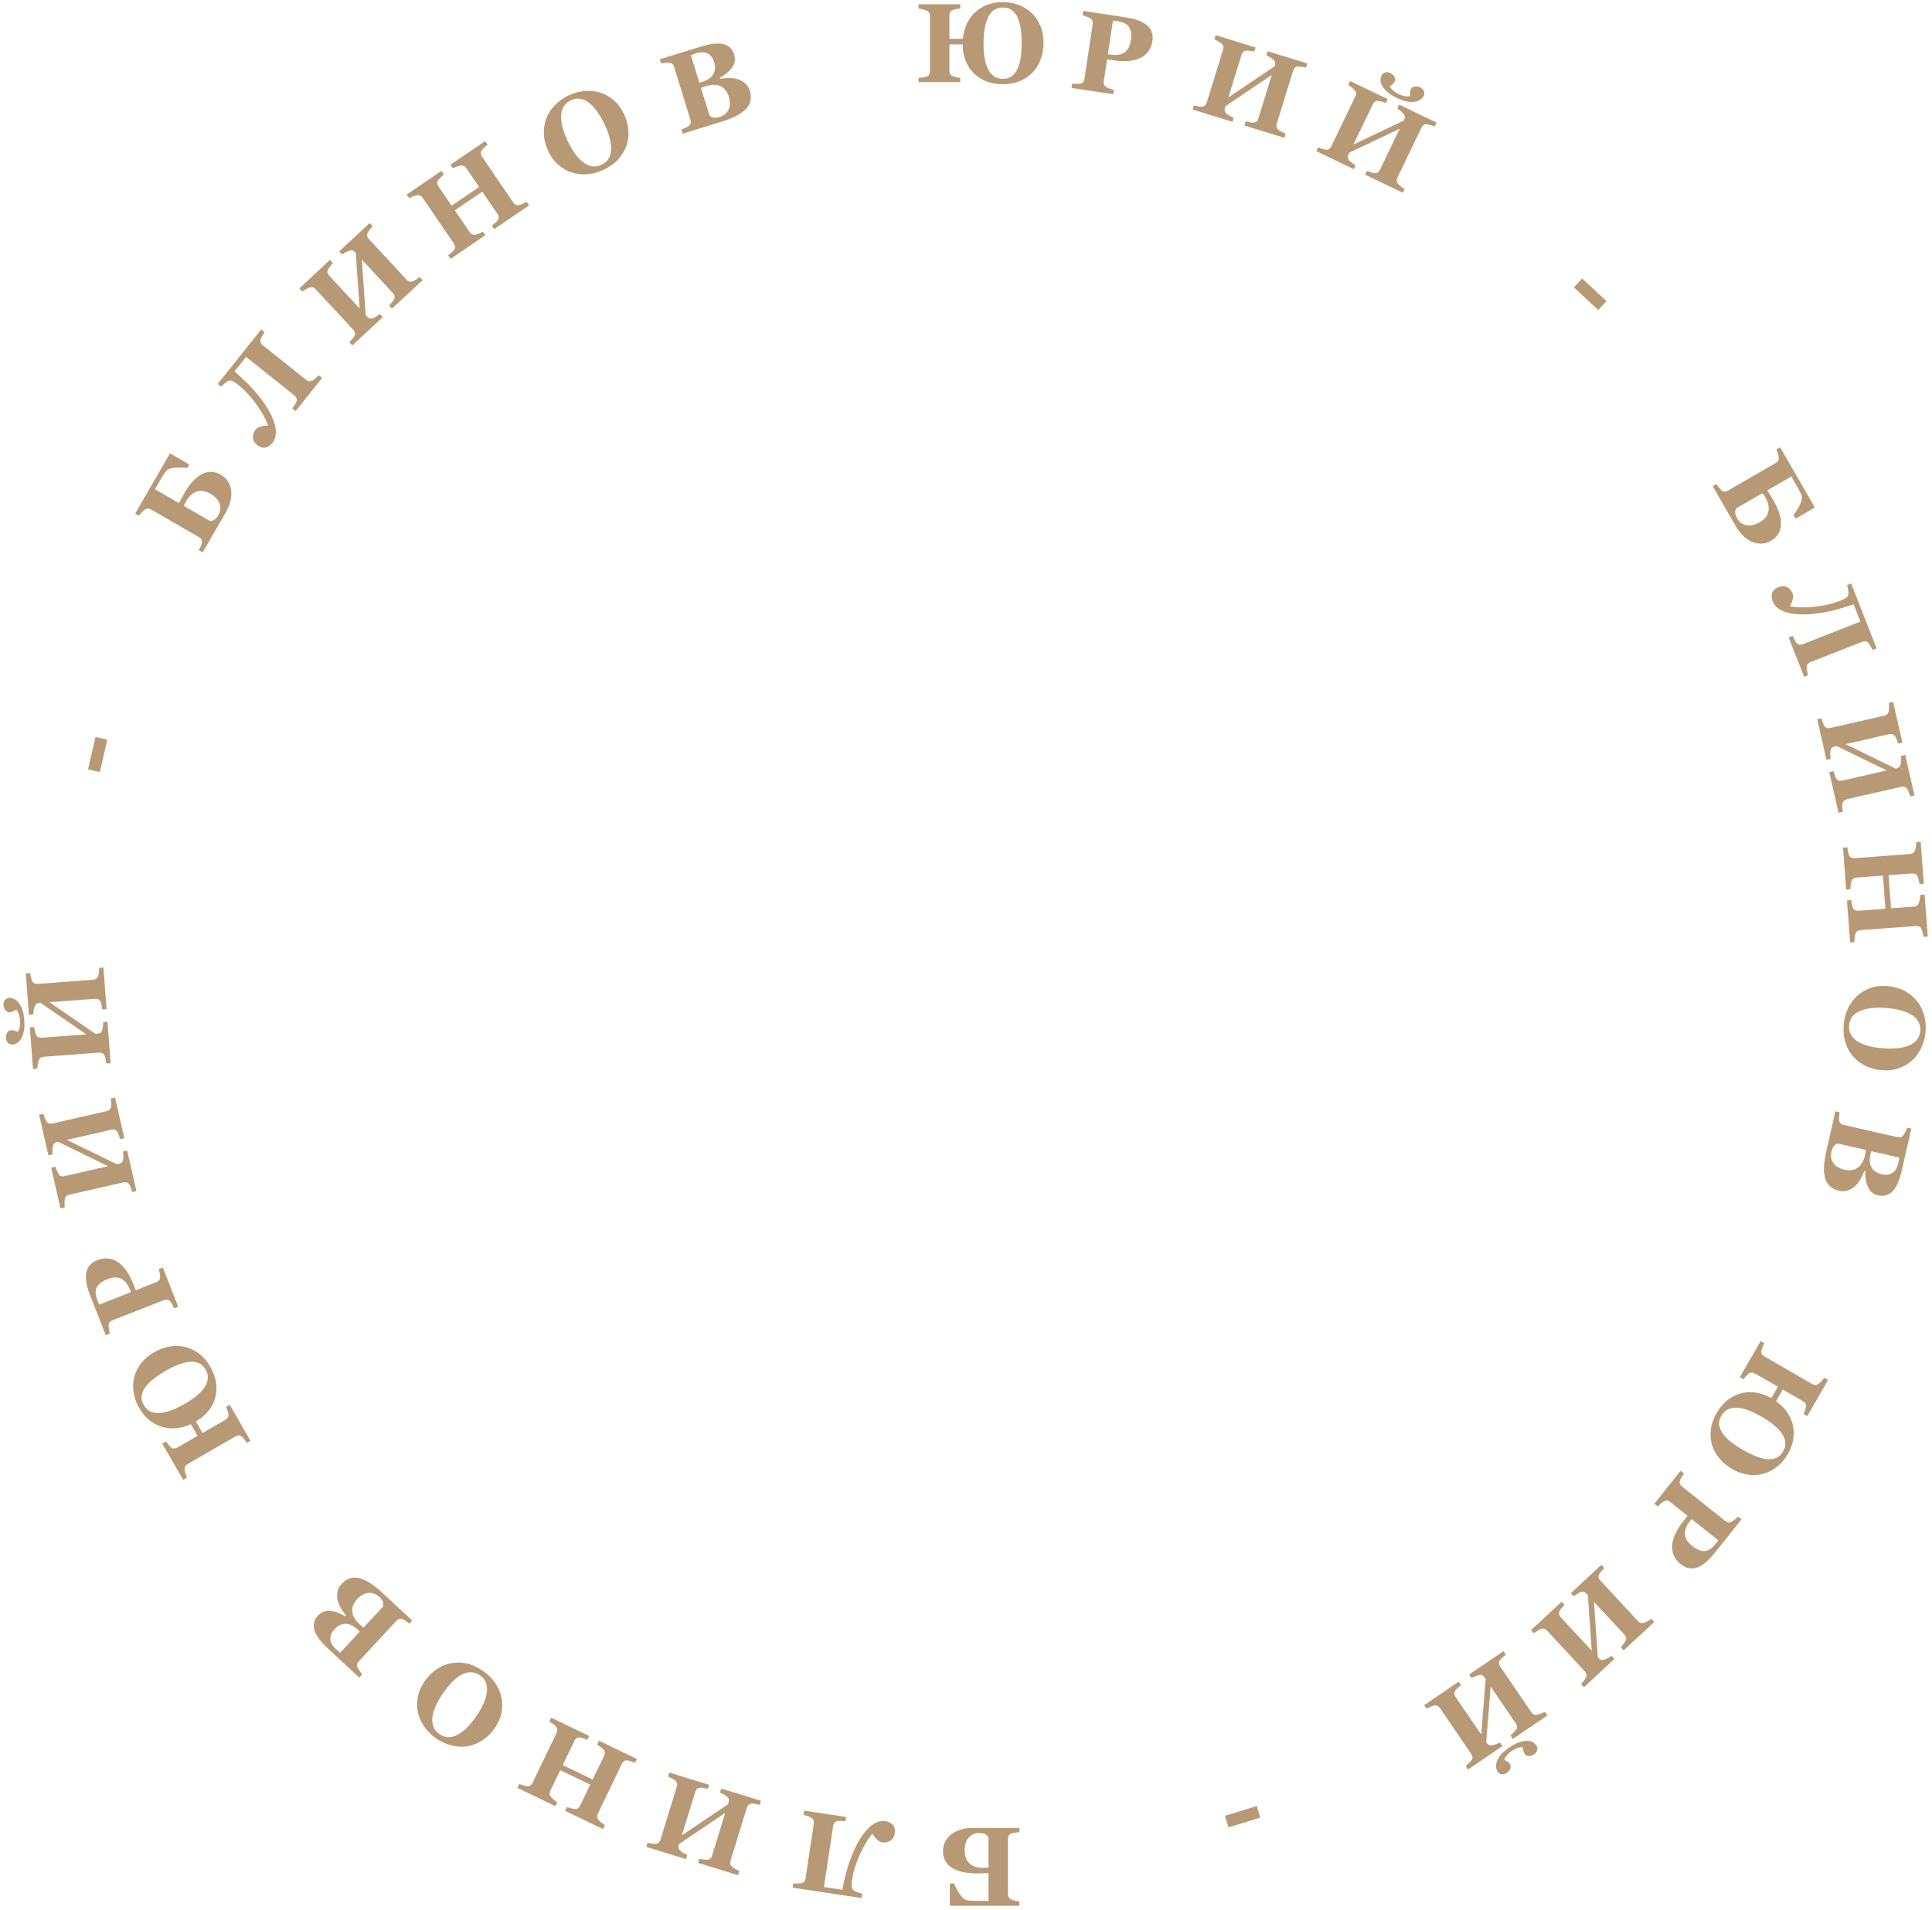 <?xml version="1.0" encoding="UTF-8"?> <svg xmlns="http://www.w3.org/2000/svg" width="447" height="442" viewBox="0 0 447 442" fill="none"> <path d="M223.191 428.218C223.191 429.521 223.564 430.516 224.309 431.201C225.045 431.895 226.107 432.242 227.495 432.242C227.656 432.242 227.868 432.234 228.13 432.217C228.384 432.208 228.574 432.2 228.701 432.191V425.285C228.625 424.955 228.392 424.684 228.003 424.473C227.605 424.27 227.127 424.168 226.568 424.168C225.561 424.168 224.749 424.523 224.131 425.234C223.505 425.954 223.191 426.948 223.191 428.218ZM218.177 428.396C218.177 427.498 218.376 426.703 218.773 426.009C219.163 425.315 219.696 424.739 220.373 424.282C221.033 423.851 221.761 423.529 222.557 423.317C223.344 423.106 224.165 423 225.02 423H235.849V423.99C235.603 424.016 235.277 424.049 234.871 424.092C234.465 424.143 234.181 424.202 234.021 424.27C233.716 424.388 233.504 424.553 233.386 424.765C233.267 424.976 233.208 425.247 233.208 425.577V438.285C233.208 438.573 233.263 438.823 233.373 439.034C233.475 439.254 233.69 439.436 234.021 439.58C234.258 439.682 234.571 439.775 234.96 439.859C235.349 439.944 235.646 439.999 235.849 440.024V441.015H219.764V435.86H220.741C221.122 436.842 221.596 437.714 222.163 438.476C222.722 439.237 223.221 439.652 223.661 439.72C223.932 439.771 224.245 439.809 224.601 439.834C224.956 439.859 225.32 439.872 225.692 439.872H228.701V433.448C228.312 433.457 227.88 433.469 227.406 433.486C226.932 433.512 226.475 433.524 226.035 433.524C224.91 433.524 223.885 433.436 222.963 433.258C222.04 433.08 221.215 432.784 220.487 432.369C219.776 431.971 219.214 431.442 218.799 430.782C218.384 430.131 218.177 429.335 218.177 428.396Z" fill="#B79975"></path> <path d="M197.595 437.512C197.813 437.656 198.151 437.801 198.608 437.947C199.064 438.101 199.357 438.201 199.487 438.246L199.34 439.226L183.384 436.821L183.532 435.842C183.802 435.865 184.109 435.873 184.453 435.865C184.795 435.865 185.106 435.844 185.387 435.8C185.721 435.739 185.96 435.6 186.105 435.382C186.249 435.164 186.342 434.917 186.383 434.641L188.285 422.025C188.33 421.723 188.314 421.46 188.237 421.234C188.16 421.009 187.973 420.801 187.676 420.61C187.488 420.496 187.211 420.378 186.844 420.254C186.469 420.129 186.162 420.04 185.921 419.986L186.069 419.007L195.76 420.468L195.613 421.447C195.384 421.43 195.067 421.408 194.66 421.381C194.245 421.352 193.949 421.359 193.771 421.401C193.442 421.48 193.204 421.611 193.057 421.794C192.908 421.985 192.81 422.24 192.762 422.558L190.635 436.668L194.891 437.31C195.453 434.322 196.143 431.785 196.962 429.701C197.781 427.616 198.635 425.956 199.523 424.72C200.477 423.391 201.397 422.482 202.284 421.991C203.171 421.499 203.975 421.308 204.694 421.417C205.255 421.501 205.699 421.649 206.027 421.861C206.356 422.065 206.599 422.298 206.756 422.562C206.921 422.826 207.015 423.11 207.038 423.413C207.06 423.725 207.052 424.002 207.016 424.244C206.895 425.048 206.556 425.622 205.999 425.966C205.441 426.318 204.835 426.445 204.182 426.347C203.73 426.278 203.314 426.062 202.932 425.696C202.543 425.329 202.175 424.871 201.83 424.323C201.446 424.77 201.012 425.377 200.528 426.142C200.035 426.915 199.579 427.758 199.159 428.671C198.679 429.694 198.268 430.719 197.925 431.746C197.581 432.781 197.311 433.943 197.117 435.232C197.034 435.784 197.015 436.248 197.062 436.623C197.099 436.996 197.277 437.293 197.595 437.512Z" fill="#B79975"></path> <path d="M154.841 410.176L164.072 413.024L163.781 413.97C163.573 413.924 163.271 413.857 162.873 413.769C162.472 413.69 162.189 413.66 162.023 413.68C161.687 413.709 161.432 413.803 161.259 413.962C161.083 414.13 160.948 414.367 160.853 414.674L157.751 424.731L168.454 417.511C168.626 416.953 168.687 416.568 168.637 416.358C168.579 416.145 168.421 415.924 168.164 415.694C168.017 415.569 167.773 415.414 167.431 415.229C167.087 415.052 166.8 414.919 166.571 414.831L166.863 413.884L176.058 416.721L175.766 417.667C175.562 417.613 175.259 417.546 174.858 417.467C174.447 417.393 174.142 417.361 173.945 417.371C173.621 417.386 173.37 417.481 173.192 417.657C173.011 417.84 172.876 418.078 172.786 418.369L169.03 430.548C168.942 430.832 168.921 431.086 168.966 431.313C169.004 431.537 169.157 431.77 169.428 432.013C169.63 432.191 169.909 432.379 170.264 432.577C170.617 432.783 170.875 432.92 171.04 432.989L170.748 433.935L161.516 431.087L161.808 430.141C162.064 430.202 162.376 430.254 162.743 430.297C163.111 430.339 163.397 430.361 163.6 430.362C163.948 430.354 164.211 430.249 164.388 430.047C164.555 429.85 164.678 429.623 164.758 429.364L167.797 419.513L157.093 426.734C156.964 427.154 156.933 427.468 157.002 427.676C157.069 427.891 157.223 428.107 157.467 428.324C157.666 428.509 157.925 428.691 158.242 428.868C158.551 429.043 158.81 429.181 159.018 429.28L158.726 430.227L149.531 427.39L149.823 426.444C150.086 426.508 150.389 426.561 150.73 426.604C151.068 426.656 151.379 426.681 151.663 426.68C152.003 426.669 152.26 426.567 152.435 426.373C152.61 426.179 152.739 425.949 152.821 425.682L156.582 413.49C156.672 413.199 156.695 412.936 156.652 412.701C156.61 412.466 156.456 412.233 156.191 412.001C156.022 411.86 155.765 411.701 155.421 411.524C155.069 411.345 154.778 411.211 154.549 411.122L154.841 410.176Z" fill="#B79975"></path> <path d="M127.537 397.502L136.31 401.727L135.88 402.619C135.682 402.542 135.393 402.431 135.012 402.285C134.631 402.139 134.358 402.064 134.191 402.059C133.854 402.037 133.588 402.092 133.393 402.224C133.194 402.363 133.025 402.578 132.886 402.868L130.192 408.461L137.124 411.799L139.757 406.331C139.881 406.072 139.94 405.814 139.932 405.557C139.917 405.296 139.804 405.044 139.592 404.801C139.476 404.67 139.26 404.486 138.942 404.248C138.624 404.011 138.359 403.831 138.145 403.709L138.574 402.817L147.347 407.042L146.918 407.934C146.723 407.85 146.434 407.739 146.05 407.601C145.654 407.467 145.358 407.39 145.161 407.37C144.838 407.337 144.576 407.394 144.374 407.54C144.168 407.695 143.999 407.909 143.867 408.184L138.336 419.668C138.208 419.935 138.149 420.183 138.16 420.414C138.163 420.641 138.281 420.895 138.512 421.176C138.685 421.381 138.933 421.608 139.255 421.857C139.573 422.114 139.808 422.288 139.961 422.38L139.531 423.273L130.758 419.048L131.188 418.156C131.432 418.254 131.732 418.352 132.089 418.449C132.447 418.546 132.726 418.61 132.927 418.641C133.272 418.685 133.547 418.62 133.753 418.447C133.947 418.277 134.103 418.071 134.221 417.827L136.556 412.977L129.625 409.639L127.344 414.374C127.216 414.641 127.157 414.89 127.168 415.121C127.179 415.351 127.3 415.607 127.531 415.888C127.686 416.075 127.912 416.287 128.211 416.525C128.498 416.767 128.736 416.947 128.923 417.065L128.493 417.957L119.72 413.732L120.15 412.84C120.401 412.942 120.692 413.04 121.023 413.134C121.35 413.235 121.654 413.306 121.935 413.347C122.272 413.388 122.542 413.325 122.744 413.159C122.946 412.994 123.108 412.785 123.229 412.533L128.765 401.038C128.897 400.763 128.959 400.507 128.952 400.269C128.945 400.03 128.827 399.776 128.6 399.507C128.454 399.343 128.224 399.148 127.91 398.921C127.588 398.691 127.321 398.516 127.107 398.394L127.537 397.502Z" fill="#B79975"></path> <path d="M96.737 396.414C96.46 395.242 96.433 394.035 96.655 392.793C96.87 391.547 97.392 390.315 98.221 389.098C98.96 388.014 99.845 387.107 100.876 386.376C101.908 385.645 103.006 385.16 104.173 384.921C105.394 384.677 106.631 384.681 107.885 384.931C109.133 385.188 110.429 385.774 111.771 386.69C112.855 387.429 113.758 388.305 114.48 389.32C115.202 390.335 115.699 391.431 115.971 392.61C116.245 393.77 116.271 394.971 116.049 396.213C115.827 397.455 115.318 398.66 114.522 399.828C113.693 401.045 112.735 402.005 111.651 402.71C110.554 403.417 109.401 403.876 108.193 404.086C107 404.287 105.785 404.237 104.546 403.936C103.296 403.636 102.111 403.105 100.992 402.342C99.88 401.584 98.962 400.692 98.238 399.666C97.507 398.634 97.007 397.551 96.737 396.414ZM106.691 387.605C105.943 388.027 105.224 388.592 104.536 389.301C103.848 390.01 103.158 390.871 102.467 391.885C101.881 392.746 101.374 393.624 100.947 394.521C100.508 395.42 100.218 396.288 100.078 397.125C99.945 397.966 99.995 398.748 100.23 399.471C100.464 400.195 100.952 400.809 101.693 401.314C102.959 402.177 104.33 402.231 105.808 401.477C107.28 400.729 108.763 399.261 110.255 397.072C110.889 396.142 111.417 395.217 111.84 394.296C112.256 393.371 112.52 392.496 112.632 391.671C112.741 390.834 112.674 390.076 112.43 389.397C112.181 388.726 111.703 388.149 110.997 387.668C110.305 387.196 109.591 386.965 108.856 386.976C108.121 386.987 107.4 387.197 106.691 387.605Z" fill="#B79975"></path> <path d="M78.097 370.244C77.953 369.603 77.95 368.959 78.088 368.313C78.22 367.673 78.544 367.074 79.063 366.516C79.684 365.846 80.354 365.411 81.071 365.21C81.776 365.01 82.516 365.021 83.291 365.244C84.114 365.476 84.947 365.874 85.788 366.435C86.623 366.991 87.534 367.726 88.521 368.641L95.379 375.005L94.706 375.731C94.496 375.571 94.228 375.375 93.902 375.141C93.576 374.908 93.331 374.762 93.167 374.702C92.851 374.582 92.584 374.559 92.365 374.633C92.134 374.708 91.907 374.866 91.682 375.108L83.047 384.414C82.84 384.637 82.701 384.855 82.631 385.067C82.561 385.28 82.605 385.563 82.762 385.916C82.879 386.175 83.042 386.447 83.251 386.733C83.453 387.025 83.636 387.276 83.8 387.485L83.126 388.211L75.951 381.553C74.146 379.878 73.073 378.421 72.733 377.182C72.394 375.943 72.673 374.84 73.571 373.872C73.985 373.425 74.441 373.115 74.937 372.941C75.428 372.772 75.956 372.72 76.521 372.782C77.038 372.835 77.585 372.973 78.163 373.197C78.74 373.421 79.323 373.702 79.91 374.039L80.074 373.862C79.636 373.364 79.234 372.789 78.869 372.138C78.497 371.493 78.24 370.862 78.097 370.244ZM77.407 376.998C76.727 377.731 76.406 378.494 76.441 379.289C76.471 380.079 76.898 380.856 77.723 381.622C77.841 381.731 78.002 381.869 78.206 382.035C78.398 382.202 78.565 382.345 78.707 382.465L83.249 377.57L82.765 377.121C81.76 376.189 80.803 375.733 79.893 375.755C78.978 375.784 78.149 376.198 77.407 376.998ZM82.636 370.056C81.784 370.975 81.403 371.932 81.495 372.929C81.586 373.925 82.143 374.899 83.167 375.849C83.285 375.958 83.449 376.099 83.659 376.27C83.857 376.443 84.005 376.569 84.104 376.649L88.586 371.819C88.743 371.538 88.75 371.181 88.609 370.749C88.461 370.323 88.179 369.918 87.763 369.532C87.025 368.847 86.196 368.54 85.276 368.61C84.351 368.675 83.47 369.157 82.636 370.056Z" fill="#B79975"></path> <path d="M31.031 318.783C31.32 317.59 31.851 316.496 32.626 315.502C33.389 314.504 34.382 313.652 35.606 312.945C36.75 312.285 37.934 311.841 39.161 311.612C40.387 311.383 41.575 311.4 42.724 311.665C43.874 311.93 44.963 312.445 45.991 313.209C47.019 313.974 47.92 315.028 48.694 316.369C49.338 317.483 49.761 318.622 49.963 319.785C50.158 320.952 50.121 322.098 49.851 323.221C49.588 324.341 49.081 325.391 48.328 326.373C47.568 327.359 46.566 328.221 45.321 328.959L46.851 331.609L52.106 328.575C52.355 328.431 52.549 328.25 52.688 328.034C52.822 327.809 52.87 327.537 52.832 327.217C52.81 327.044 52.742 326.781 52.626 326.428C52.51 326.074 52.398 325.787 52.289 325.566L53.147 325.071L57.978 333.438L57.12 333.933C57.007 333.754 56.831 333.499 56.591 333.169C56.339 332.835 56.138 332.604 55.986 332.477C55.739 332.268 55.49 332.167 55.24 332.175C54.983 332.186 54.722 332.268 54.458 332.421L43.42 338.794C43.163 338.942 42.975 339.114 42.854 339.311C42.729 339.501 42.683 339.776 42.716 340.138C42.743 340.406 42.82 340.733 42.945 341.12C43.064 341.511 43.16 341.788 43.234 341.95L42.377 342.445L37.546 334.078L38.404 333.583C38.549 333.802 38.736 334.041 38.964 334.3C39.192 334.56 39.38 334.759 39.529 334.898C39.789 335.129 40.053 335.23 40.321 335.203C40.577 335.172 40.822 335.09 41.057 334.954L45.718 332.263L44.163 329.569C42.915 330.133 41.712 330.452 40.552 330.525C39.388 330.591 38.296 330.46 37.275 330.13C36.261 329.797 35.319 329.266 34.449 328.537C33.575 327.801 32.822 326.886 32.191 325.794C31.531 324.651 31.108 323.478 30.922 322.276C30.732 321.066 30.768 319.902 31.031 318.783ZM43.809 315.143C42.976 315.224 42.104 315.449 41.194 315.818C40.271 316.184 39.279 316.674 38.216 317.288C37.351 317.787 36.507 318.348 35.684 318.97C34.86 319.592 34.206 320.219 33.72 320.851C33.221 321.51 32.912 322.202 32.793 322.926C32.662 323.646 32.82 324.395 33.269 325.172C34.026 326.484 35.223 327.093 36.859 326.999C38.491 326.897 40.443 326.19 42.716 324.878C43.72 324.298 44.611 323.701 45.389 323.085C46.163 322.463 46.784 321.811 47.251 321.131C47.715 320.462 47.991 319.771 48.077 319.056C48.155 318.346 47.987 317.632 47.573 316.914C47.171 316.218 46.648 315.728 46.006 315.444C45.363 315.16 44.631 315.06 43.809 315.143Z" fill="#B79975"></path> <path d="M22.497 291.615C23.443 291.244 24.335 291.121 25.176 291.246C26.005 291.366 26.766 291.685 27.461 292.204C28.18 292.74 28.818 293.426 29.373 294.263C29.926 295.091 30.425 296.073 30.87 297.207L31.408 298.578L36.124 296.728C36.407 296.616 36.635 296.468 36.808 296.282C36.969 296.091 37.054 295.821 37.063 295.473C37.064 295.29 37.031 295.008 36.962 294.626C36.894 294.243 36.824 293.925 36.752 293.672L37.673 293.31L41.24 302.398L40.318 302.76C40.205 302.54 40.054 302.249 39.867 301.887C39.671 301.527 39.512 301.285 39.391 301.16C39.144 300.902 38.911 300.761 38.693 300.738C38.472 300.707 38.2 300.754 37.876 300.881L26.047 305.524C25.771 305.632 25.553 305.772 25.393 305.944C25.226 306.119 25.137 306.39 25.127 306.758C25.119 307.016 25.152 307.344 25.226 307.742C25.29 308.135 25.345 308.427 25.393 308.618L24.471 308.979L20.839 299.726C19.989 297.559 19.7 295.804 19.973 294.461C20.238 293.12 21.079 292.172 22.497 291.615ZM24.909 295.988C23.648 296.482 22.815 297.105 22.41 297.855C21.993 298.6 22.04 299.623 22.55 300.923L22.935 301.904L30.297 299.014L30.103 298.518C29.596 297.226 28.915 296.361 28.061 295.923C27.197 295.481 26.146 295.502 24.909 295.988Z" fill="#B79975"></path> <path d="M26.618 253.979L28.768 263.398L27.803 263.618C27.739 263.416 27.646 263.12 27.522 262.732C27.391 262.345 27.275 262.085 27.175 261.952C26.982 261.674 26.773 261.501 26.548 261.43C26.316 261.362 26.042 261.364 25.729 261.435L15.468 263.777L27.073 269.436C27.643 269.306 28.006 269.167 28.163 269.018C28.318 268.861 28.431 268.614 28.501 268.277C28.536 268.087 28.548 267.797 28.538 267.409C28.519 267.023 28.491 266.708 28.453 266.465L29.418 266.245L31.559 275.626L30.594 275.847C30.538 275.642 30.445 275.347 30.313 274.96C30.172 274.567 30.047 274.287 29.939 274.121C29.764 273.848 29.556 273.679 29.316 273.612C29.066 273.548 28.793 273.549 28.496 273.617L16.07 276.453C15.781 276.519 15.55 276.628 15.376 276.781C15.201 276.925 15.075 277.175 15 277.531C14.948 277.794 14.925 278.13 14.931 278.536C14.928 278.945 14.939 279.238 14.962 279.415L13.996 279.635L11.846 270.216L12.812 269.996C12.887 270.248 12.998 270.544 13.145 270.883C13.292 271.223 13.416 271.481 13.517 271.658C13.697 271.955 13.92 272.13 14.184 272.183C14.437 272.229 14.696 272.222 14.96 272.162L25.01 269.868L13.405 264.209C12.976 264.307 12.689 264.437 12.544 264.601C12.391 264.766 12.281 265.008 12.215 265.327C12.154 265.593 12.126 265.907 12.131 266.271C12.134 266.626 12.144 266.919 12.162 267.149L11.197 267.369L9.055 257.988L10.021 257.767C10.098 258.028 10.203 258.316 10.336 258.633C10.46 258.952 10.594 259.234 10.737 259.479C10.916 259.768 11.133 259.94 11.389 259.994C11.644 260.049 11.908 260.045 12.18 259.983L24.619 257.144C24.916 257.076 25.156 256.965 25.337 256.811C25.519 256.656 25.645 256.406 25.713 256.061C25.75 255.844 25.76 255.542 25.741 255.156C25.72 254.761 25.691 254.442 25.653 254.199L26.618 253.979Z" fill="#B79975"></path> <path d="M23.935 223.895L24.657 233.529L23.67 233.603C23.637 233.393 23.588 233.087 23.524 232.684C23.452 232.282 23.376 232.008 23.297 231.861C23.147 231.558 22.966 231.355 22.755 231.253C22.535 231.15 22.265 231.111 21.944 231.135L11.449 231.922L22.081 239.247C22.663 239.203 23.043 239.12 23.221 238.996C23.398 238.864 23.546 238.637 23.666 238.314C23.729 238.131 23.784 237.846 23.831 237.461C23.87 237.076 23.889 236.761 23.888 236.515L24.875 236.441L25.594 246.037L24.607 246.111C24.583 245.9 24.534 245.594 24.462 245.192C24.38 244.783 24.299 244.487 24.217 244.307C24.085 244.011 23.904 243.812 23.676 243.711C23.439 243.61 23.169 243.57 22.865 243.593L10.155 244.546C9.859 244.568 9.614 244.641 9.42 244.766C9.225 244.883 9.064 245.111 8.937 245.452C8.845 245.705 8.772 246.033 8.718 246.436C8.655 246.839 8.621 247.13 8.618 247.309L7.63 247.383L6.908 237.749L7.896 237.675C7.932 237.935 7.998 238.244 8.092 238.602C8.187 238.96 8.271 239.234 8.345 239.424C8.479 239.744 8.673 239.951 8.926 240.042C9.17 240.126 9.427 240.157 9.697 240.137L19.977 239.367L9.345 232.041C8.906 232.074 8.603 232.16 8.435 232.3C8.259 232.441 8.114 232.664 8.001 232.969C7.901 233.223 7.827 233.53 7.777 233.89C7.727 234.242 7.694 234.533 7.677 234.763L6.69 234.837L5.971 225.241L6.958 225.167C6.995 225.436 7.056 225.737 7.141 226.07C7.216 226.404 7.307 226.702 7.411 226.966C7.545 227.279 7.734 227.481 7.979 227.573C8.223 227.665 8.485 227.701 8.763 227.68L21.486 226.726C21.79 226.703 22.044 226.629 22.246 226.504C22.449 226.378 22.61 226.15 22.73 225.818C22.799 225.609 22.853 225.313 22.892 224.928C22.931 224.534 22.949 224.215 22.948 223.969L23.935 223.895ZM2.168 230.898C2.43 230.879 2.758 230.952 3.152 231.117C3.546 231.275 3.896 231.537 4.204 231.904C4.567 232.335 4.874 232.864 5.125 233.49C5.367 234.109 5.529 234.979 5.613 236.102C5.691 237.131 5.654 238 5.503 238.707C5.344 239.415 5.124 239.992 4.843 240.437C4.571 240.873 4.264 241.193 3.922 241.397C3.581 241.593 3.266 241.701 2.979 241.723C2.549 241.755 2.183 241.634 1.883 241.359C1.582 241.085 1.414 240.715 1.379 240.251C1.342 239.745 1.433 239.318 1.653 238.97C1.864 238.615 2.184 238.421 2.615 238.389C2.851 238.371 3.131 238.418 3.453 238.53C3.766 238.634 3.993 238.718 4.134 238.784C4.353 238.428 4.506 238.022 4.59 237.566C4.666 237.102 4.686 236.638 4.651 236.174C4.618 235.727 4.533 235.279 4.398 234.831C4.262 234.382 4.046 233.983 3.748 233.632C3.594 233.728 3.37 233.851 3.075 234C2.773 234.15 2.516 234.233 2.305 234.249C1.883 234.281 1.536 234.133 1.266 233.805C0.995 233.477 0.842 233.077 0.806 232.605C0.771 232.132 0.877 231.738 1.125 231.422C1.373 231.106 1.721 230.932 2.168 230.898Z" fill="#B79975"></path> <path d="M24.816 171.169L23.104 178.67L20.368 178.045L22.08 170.545L24.816 171.169Z" fill="#B79975"></path> <path d="M48.696 114.27C47.568 113.618 46.52 113.443 45.554 113.746C44.585 114.036 43.753 114.783 43.059 115.985C42.979 116.124 42.88 116.311 42.764 116.547C42.644 116.771 42.556 116.94 42.5 117.054L48.481 120.508C48.805 120.607 49.156 120.541 49.534 120.309C49.909 120.066 50.236 119.703 50.515 119.219C51.019 118.347 51.117 117.466 50.81 116.575C50.501 115.673 49.796 114.904 48.696 114.27ZM51.05 109.838C51.827 110.287 52.416 110.857 52.818 111.548C53.225 112.232 53.457 112.982 53.514 113.797C53.558 114.584 53.472 115.375 53.258 116.17C53.047 116.958 52.728 117.721 52.301 118.462L46.886 127.84L46.029 127.345C46.13 127.12 46.263 126.821 46.43 126.448C46.589 126.07 46.679 125.795 46.701 125.622C46.751 125.299 46.714 125.033 46.59 124.825C46.466 124.616 46.261 124.43 45.975 124.265L34.969 117.911C34.72 117.767 34.477 117.69 34.238 117.679C33.997 117.657 33.731 117.753 33.442 117.967C33.235 118.121 32.998 118.346 32.73 118.641C32.462 118.936 32.267 119.165 32.143 119.328L31.285 118.833L39.328 104.903L43.792 107.48L43.303 108.326C42.262 108.165 41.27 108.14 40.327 108.25C39.388 108.353 38.779 108.578 38.501 108.926C38.321 109.135 38.132 109.387 37.932 109.682C37.732 109.977 37.539 110.286 37.353 110.608L35.849 113.214L41.412 116.426C41.599 116.085 41.804 115.705 42.026 115.286C42.241 114.862 42.459 114.46 42.679 114.079C43.242 113.104 43.831 112.262 44.446 111.552C45.061 110.842 45.73 110.275 46.453 109.852C47.153 109.435 47.893 109.212 48.672 109.183C49.444 109.15 50.236 109.368 51.05 109.838Z" fill="#B79975"></path> <path d="M52.727 88.195C52.493 88.312 52.199 88.532 51.844 88.855C51.482 89.173 51.249 89.377 51.145 89.467L50.37 88.849L60.431 76.234L61.205 76.851C61.05 77.074 60.889 77.336 60.725 77.637C60.553 77.933 60.416 78.214 60.313 78.478C60.199 78.799 60.2 79.075 60.317 79.309C60.433 79.543 60.601 79.747 60.819 79.921L70.794 87.876C71.033 88.066 71.269 88.184 71.503 88.23C71.737 88.276 72.01 88.218 72.323 88.056C72.516 87.95 72.758 87.769 73.048 87.514C73.344 87.251 73.575 87.03 73.741 86.848L74.515 87.466L68.405 95.128L67.63 94.511C67.76 94.322 67.938 94.058 68.165 93.719C68.397 93.374 68.539 93.114 68.592 92.939C68.688 92.615 68.693 92.344 68.608 92.124C68.517 91.9 68.345 91.687 68.094 91.487L56.937 82.59L54.254 85.955C56.561 87.935 58.412 89.801 59.808 91.553C61.204 93.305 62.215 94.874 62.841 96.261C63.515 97.751 63.843 99.003 63.824 100.017C63.806 101.031 63.57 101.822 63.116 102.391C62.763 102.835 62.412 103.145 62.065 103.323C61.724 103.506 61.4 103.599 61.094 103.604C60.782 103.615 60.489 103.554 60.215 103.423C59.935 103.286 59.699 103.141 59.507 102.988C58.871 102.481 58.544 101.901 58.525 101.246C58.498 100.587 58.691 99.999 59.103 99.483C59.388 99.126 59.784 98.873 60.291 98.726C60.804 98.572 61.384 98.482 62.032 98.457C61.836 97.901 61.528 97.222 61.106 96.421C60.684 95.607 60.182 94.79 59.602 93.97C58.955 93.043 58.273 92.175 57.556 91.364C56.831 90.548 55.96 89.734 54.941 88.922C54.504 88.573 54.112 88.325 53.764 88.178C53.421 88.024 53.076 88.03 52.727 88.195Z" fill="#B79975"></path> <path d="M97.778 64.837L90.696 71.408L90.022 70.682C90.166 70.526 90.375 70.297 90.65 69.996C90.919 69.689 91.086 69.458 91.152 69.305C91.295 68.999 91.341 68.731 91.29 68.502C91.233 68.266 91.095 68.03 90.876 67.795L83.717 60.08L84.619 72.959C85.016 73.388 85.318 73.632 85.526 73.694C85.739 73.75 86.01 73.724 86.337 73.617C86.519 73.552 86.776 73.417 87.107 73.214C87.432 73.005 87.69 72.823 87.882 72.668L88.555 73.394L81.501 79.939L80.828 79.214C80.977 79.063 81.186 78.835 81.455 78.527C81.725 78.208 81.904 77.96 81.995 77.784C82.144 77.496 82.186 77.231 82.124 76.989C82.055 76.741 81.917 76.505 81.71 76.282L73.04 66.939C72.839 66.721 72.629 66.576 72.41 66.502C72.197 66.422 71.918 66.438 71.573 66.551C71.318 66.638 71.016 66.785 70.667 66.993C70.312 67.196 70.063 67.351 69.921 67.46L69.248 66.734L76.33 60.163L77.004 60.888C76.823 61.079 76.622 61.323 76.401 61.62C76.181 61.918 76.019 62.154 75.917 62.33C75.749 62.635 75.709 62.915 75.795 63.17C75.882 63.413 76.018 63.633 76.202 63.832L83.213 71.389L82.312 58.509C82.013 58.186 81.756 58.003 81.542 57.959C81.322 57.909 81.058 57.935 80.749 58.037C80.488 58.117 80.202 58.25 79.889 58.436C79.583 58.616 79.335 58.772 79.144 58.902L78.471 58.176L85.525 51.631L86.198 52.357C86.011 52.554 85.814 52.789 85.606 53.062C85.392 53.33 85.215 53.587 85.074 53.833C84.913 54.133 84.873 54.407 84.954 54.655C85.034 54.904 85.169 55.13 85.359 55.335L94.037 64.688C94.245 64.911 94.46 65.063 94.685 65.143C94.91 65.224 95.189 65.207 95.522 65.094C95.729 65.018 95.995 64.875 96.32 64.665C96.651 64.45 96.913 64.266 97.104 64.111L97.778 64.837Z" fill="#B79975"></path> <path d="M122.406 47.528L114.361 53.013L113.803 52.195C113.968 52.062 114.209 51.867 114.526 51.61C114.842 51.353 115.044 51.154 115.132 51.012C115.319 50.731 115.405 50.473 115.388 50.239C115.367 49.997 115.266 49.743 115.085 49.477L111.587 44.348L105.231 48.682L108.649 53.696C108.811 53.934 109.006 54.114 109.232 54.236C109.466 54.353 109.741 54.381 110.057 54.319C110.228 54.284 110.496 54.188 110.861 54.032C111.225 53.876 111.514 53.735 111.726 53.611L112.284 54.429L104.238 59.914L103.681 59.096C103.851 58.97 104.092 58.775 104.403 58.511C104.717 58.236 104.932 58.018 105.048 57.857C105.238 57.594 105.32 57.339 105.294 57.09C105.263 56.834 105.162 56.581 104.99 56.329L97.81 45.798C97.643 45.553 97.457 45.378 97.251 45.272C97.053 45.161 96.775 45.136 96.416 45.196C96.151 45.243 95.831 45.344 95.454 45.498C95.073 45.645 94.805 45.762 94.648 45.848L94.09 45.03L102.136 39.545L102.694 40.363C102.486 40.525 102.251 40.736 101.989 40.997C101.726 41.258 101.531 41.468 101.404 41.627C101.193 41.903 101.111 42.174 101.159 42.439C101.208 42.692 101.309 42.93 101.462 43.154L104.494 47.602L110.851 43.268L107.89 38.925C107.723 38.681 107.537 38.505 107.332 38.399C107.126 38.294 106.845 38.271 106.486 38.331C106.247 38.371 105.95 38.461 105.594 38.6C105.241 38.729 104.967 38.844 104.77 38.947L104.213 38.129L112.258 32.644L112.816 33.462C112.602 33.628 112.371 33.831 112.125 34.071C111.874 34.304 111.66 34.531 111.484 34.754C111.28 35.026 111.2 35.291 111.242 35.549C111.285 35.806 111.385 36.051 111.542 36.282L118.73 46.823C118.901 47.075 119.092 47.257 119.302 47.37C119.512 47.483 119.791 47.508 120.137 47.446C120.353 47.401 120.637 47.3 120.99 47.141C121.35 46.978 121.636 46.834 121.848 46.71L122.406 47.528Z" fill="#B79975"></path> <path d="M138.748 21.398C139.901 21.745 140.96 22.325 141.925 23.138C142.897 23.947 143.702 25.015 144.341 26.342C144.911 27.524 145.254 28.744 145.372 30.003C145.489 31.261 145.36 32.455 144.983 33.585C144.583 34.764 143.962 35.834 143.119 36.794C142.272 37.747 141.116 38.576 139.652 39.281C138.47 39.85 137.259 40.194 136.02 40.312C134.78 40.429 133.582 40.311 132.425 39.957C131.283 39.615 130.23 39.037 129.265 38.224C128.301 37.411 127.512 36.368 126.899 35.094C126.26 33.767 125.906 32.458 125.838 31.166C125.775 29.863 125.954 28.635 126.376 27.483C126.798 26.35 127.449 25.323 128.329 24.401C129.214 23.468 130.266 22.707 131.486 22.12C132.699 21.536 133.93 21.187 135.181 21.073C136.44 20.955 137.629 21.064 138.748 21.398ZM141.399 34.424C141.408 33.565 141.278 32.66 141.008 31.709C140.738 30.759 140.337 29.731 139.805 28.625C139.353 27.687 138.846 26.809 138.282 25.991C137.723 25.161 137.116 24.476 136.462 23.937C135.8 23.401 135.097 23.053 134.354 22.895C133.61 22.736 132.834 22.851 132.026 23.241C130.646 23.905 129.913 25.066 129.828 26.723C129.739 28.372 130.269 30.39 131.419 32.776C131.907 33.791 132.444 34.711 133.03 35.537C133.624 36.36 134.25 37.026 134.908 37.535C135.578 38.049 136.268 38.37 136.978 38.497C137.684 38.618 138.422 38.492 139.192 38.121C139.947 37.758 140.504 37.255 140.861 36.613C141.219 35.971 141.399 35.241 141.399 34.424Z" fill="#B79975"></path> <path d="M170.732 18.341C171.359 18.537 171.918 18.856 172.409 19.298C172.897 19.732 173.253 20.313 173.478 21.041C173.747 21.915 173.789 22.712 173.604 23.433C173.425 24.144 173.045 24.779 172.465 25.339C171.852 25.936 171.092 26.458 170.185 26.906C169.286 27.352 168.194 27.773 166.908 28.169L157.967 30.927L157.675 29.981C157.918 29.879 158.223 29.746 158.588 29.58C158.953 29.414 159.202 29.275 159.336 29.163C159.598 28.95 159.751 28.729 159.797 28.503C159.847 28.266 159.824 27.989 159.727 27.674L155.985 15.543C155.895 15.252 155.776 15.023 155.627 14.856C155.478 14.689 155.211 14.586 154.827 14.545C154.544 14.517 154.226 14.522 153.875 14.56C153.521 14.589 153.212 14.622 152.949 14.659L152.657 13.713L162.01 10.828C164.364 10.102 166.162 9.902 167.405 10.227C168.648 10.552 169.464 11.345 169.853 12.607C170.033 13.189 170.074 13.739 169.976 14.256C169.877 14.765 169.658 15.249 169.321 15.707C169.017 16.129 168.624 16.533 168.141 16.921C167.659 17.309 167.124 17.673 166.539 18.014L166.61 18.244C167.26 18.114 167.959 18.054 168.706 18.062C169.45 18.063 170.125 18.156 170.732 18.341ZM165.227 14.366C164.933 13.412 164.433 12.751 163.726 12.384C163.028 12.015 162.141 11.997 161.065 12.328C160.911 12.376 160.712 12.446 160.466 12.54C160.226 12.623 160.018 12.696 159.843 12.759L161.811 19.14L162.442 18.945C163.752 18.541 164.625 17.94 165.06 17.141C165.494 16.334 165.549 15.409 165.227 14.366ZM168.625 22.365C168.256 21.168 167.617 20.36 166.708 19.941C165.799 19.521 164.678 19.518 163.343 19.929C163.189 19.977 162.986 20.048 162.732 20.144C162.484 20.23 162.3 20.295 162.181 20.341L164.123 26.637C164.288 26.914 164.594 27.099 165.038 27.192C165.481 27.276 165.973 27.235 166.515 27.068C167.477 26.771 168.158 26.207 168.557 25.376C168.964 24.541 168.987 23.538 168.625 22.365Z" fill="#B79975"></path> <path d="M238.68 2.991C239.568 3.838 240.25 4.845 240.724 6.013C241.206 7.172 241.447 8.459 241.447 9.872C241.447 11.192 241.24 12.441 240.825 13.617C240.41 14.794 239.801 15.813 238.997 16.677C238.193 17.54 237.203 18.226 236.026 18.733C234.85 19.241 233.487 19.495 231.938 19.495C230.652 19.495 229.454 19.292 228.346 18.886C227.237 18.471 226.264 17.866 225.426 17.07C224.588 16.283 223.932 15.318 223.458 14.176C222.984 13.025 222.739 11.726 222.722 10.278H219.662V16.347C219.662 16.634 219.721 16.893 219.84 17.121C219.967 17.35 220.178 17.527 220.475 17.654C220.635 17.722 220.898 17.794 221.262 17.87C221.626 17.946 221.93 17.993 222.176 18.01V19H212.515V18.01C212.726 18.001 213.035 17.976 213.441 17.934C213.856 17.883 214.157 17.824 214.343 17.756C214.647 17.646 214.859 17.481 214.978 17.261C215.096 17.032 215.155 16.766 215.155 16.461V3.715C215.155 3.419 215.1 3.169 214.99 2.966C214.889 2.763 214.673 2.585 214.343 2.433C214.097 2.323 213.776 2.225 213.378 2.141C212.98 2.048 212.692 1.993 212.515 1.976V0.985H222.176V1.976C221.913 1.993 221.613 2.035 221.274 2.103C220.936 2.17 220.669 2.234 220.475 2.293C220.145 2.403 219.924 2.581 219.814 2.826C219.713 3.063 219.662 3.317 219.662 3.588V8.971H222.772C222.908 7.608 223.234 6.406 223.75 5.365C224.275 4.324 224.935 3.444 225.73 2.725C226.526 2.014 227.457 1.464 228.523 1.074C229.598 0.685 230.766 0.49 232.027 0.49C233.348 0.49 234.575 0.71 235.709 1.15C236.852 1.59 237.842 2.204 238.68 2.991ZM235.442 15.877C235.789 15.115 236.031 14.248 236.166 13.274C236.31 12.293 236.382 11.188 236.382 9.961C236.382 8.962 236.318 7.951 236.191 6.927C236.064 5.903 235.849 5.022 235.544 4.286C235.222 3.524 234.778 2.911 234.211 2.445C233.652 1.971 232.924 1.734 232.027 1.734C230.512 1.734 229.387 2.466 228.65 3.931C227.923 5.395 227.559 7.439 227.559 10.062C227.559 11.222 227.631 12.293 227.774 13.274C227.927 14.256 228.181 15.12 228.536 15.864C228.883 16.601 229.344 17.185 229.92 17.616C230.495 18.039 231.198 18.251 232.027 18.251C232.831 18.251 233.517 18.044 234.084 17.629C234.651 17.214 235.104 16.63 235.442 15.877Z" fill="#B79975"></path> <path d="M266.626 9.505C266.475 10.509 266.135 11.344 265.607 12.009C265.088 12.666 264.431 13.167 263.635 13.509C262.811 13.864 261.898 14.073 260.895 14.136C259.901 14.2 258.802 14.141 257.597 13.96L256.14 13.74L255.385 18.749C255.34 19.05 255.355 19.322 255.429 19.564C255.514 19.8 255.705 20.008 256.003 20.19C256.16 20.282 256.421 20.394 256.787 20.526C257.152 20.659 257.462 20.757 257.718 20.821L257.57 21.8L247.917 20.345L248.064 19.366C248.311 19.377 248.638 19.392 249.046 19.411C249.455 19.422 249.744 19.405 249.914 19.362C250.26 19.277 250.498 19.146 250.628 18.969C250.765 18.793 250.86 18.533 250.912 18.19L252.806 5.624C252.85 5.331 252.838 5.073 252.769 4.848C252.701 4.616 252.511 4.403 252.197 4.21C251.978 4.074 251.678 3.939 251.296 3.805C250.923 3.663 250.643 3.565 250.454 3.511L250.602 2.532L260.431 4.013C262.732 4.36 264.397 4.987 265.424 5.896C266.452 6.795 266.853 7.998 266.626 9.505ZM261.634 9.407C261.836 8.068 261.713 7.035 261.266 6.309C260.829 5.575 259.92 5.104 258.539 4.896L257.497 4.739L256.318 12.56L256.845 12.64C258.218 12.846 259.307 12.69 260.113 12.169C260.929 11.642 261.436 10.721 261.634 9.407Z" fill="#B79975"></path> <path d="M297.159 31.892L287.928 29.044L288.219 28.098C288.427 28.144 288.729 28.211 289.127 28.298C289.528 28.377 289.811 28.407 289.977 28.387C290.313 28.358 290.568 28.264 290.741 28.105C290.917 27.938 291.052 27.701 291.147 27.393L294.249 17.336L283.546 24.557C283.374 25.115 283.313 25.499 283.363 25.709C283.421 25.922 283.579 26.144 283.836 26.373C283.983 26.499 284.227 26.654 284.569 26.839C284.913 27.016 285.2 27.148 285.429 27.237L285.137 28.183L275.942 25.347L276.234 24.401C276.438 24.455 276.741 24.522 277.142 24.601C277.553 24.675 277.858 24.707 278.055 24.697C278.379 24.681 278.63 24.586 278.808 24.411C278.989 24.227 279.124 23.99 279.214 23.699L282.971 11.519C283.058 11.236 283.079 10.981 283.034 10.755C282.996 10.531 282.843 10.297 282.572 10.054C282.37 9.877 282.091 9.689 281.736 9.491C281.384 9.285 281.125 9.147 280.96 9.079L281.252 8.133L290.484 10.98L290.192 11.926C289.936 11.865 289.624 11.813 289.257 11.771C288.889 11.728 288.603 11.707 288.4 11.706C288.052 11.714 287.789 11.819 287.612 12.021C287.445 12.217 287.322 12.445 287.242 12.704L284.203 22.554L294.907 15.334C295.036 14.913 295.067 14.599 294.998 14.392C294.931 14.177 294.777 13.961 294.534 13.744C294.334 13.558 294.075 13.377 293.758 13.199C293.449 13.024 293.19 12.887 292.982 12.787L293.274 11.841L302.469 14.677L302.178 15.624C301.914 15.56 301.611 15.507 301.27 15.463C300.932 15.412 300.621 15.387 300.337 15.388C299.997 15.398 299.74 15.501 299.565 15.694C299.39 15.889 299.261 16.119 299.179 16.386L295.418 28.578C295.328 28.869 295.305 29.132 295.348 29.366C295.39 29.601 295.544 29.835 295.809 30.067C295.978 30.208 296.235 30.366 296.579 30.543C296.931 30.723 297.222 30.857 297.451 30.945L297.159 31.892Z" fill="#B79975"></path> <path d="M324.555 44.61L315.85 40.418L316.28 39.526C316.478 39.602 316.767 39.714 317.148 39.859C317.533 39.998 317.808 40.069 317.975 40.074C318.312 40.096 318.578 40.041 318.773 39.909C318.971 39.77 319.14 39.555 319.28 39.266L323.846 29.784L312.186 35.328C311.933 35.854 311.815 36.225 311.834 36.441C311.86 36.66 311.983 36.902 312.202 37.168C312.329 37.313 312.548 37.503 312.858 37.737C313.172 37.963 313.436 38.137 313.649 38.259L313.22 39.151L304.55 34.976L304.979 34.084C305.174 34.168 305.463 34.279 305.847 34.417C306.243 34.551 306.539 34.628 306.737 34.648C307.059 34.681 307.321 34.624 307.523 34.478C307.729 34.323 307.898 34.109 308.03 33.834L313.561 22.35C313.689 22.083 313.748 21.834 313.737 21.604C313.734 21.377 313.616 21.123 313.385 20.843C313.212 20.637 312.964 20.41 312.642 20.161C312.324 19.904 312.089 19.73 311.936 19.637L312.366 18.745L321.07 22.937L320.641 23.829C320.397 23.731 320.096 23.633 319.739 23.536C319.382 23.439 319.103 23.375 318.902 23.344C318.556 23.3 318.281 23.365 318.076 23.538C317.881 23.707 317.725 23.914 317.608 24.158L313.135 33.446L324.795 27.901C324.986 27.505 325.063 27.199 325.026 26.984C324.992 26.761 324.871 26.524 324.663 26.274C324.493 26.06 324.265 25.842 323.978 25.619C323.698 25.4 323.463 25.226 323.271 25.096L323.701 24.204L332.371 28.379L331.941 29.271C331.69 29.169 331.399 29.071 331.068 28.978C330.741 28.877 330.437 28.805 330.157 28.764C329.819 28.724 329.549 28.787 329.348 28.952C329.146 29.118 328.984 29.327 328.863 29.578L323.327 41.074C323.195 41.348 323.132 41.605 323.14 41.843C323.147 42.081 323.264 42.335 323.492 42.604C323.638 42.769 323.868 42.964 324.182 43.19C324.503 43.42 324.771 43.596 324.984 43.718L324.555 44.61ZM329.373 22.257C329.259 22.494 329.032 22.741 328.691 23C328.358 23.262 327.956 23.435 327.484 23.518C326.929 23.617 326.318 23.618 325.65 23.522C324.994 23.422 324.158 23.128 323.144 22.64C322.214 22.192 321.48 21.725 320.943 21.241C320.409 20.75 320.02 20.271 319.775 19.805C319.533 19.351 319.409 18.925 319.404 18.527C319.405 18.134 319.469 17.807 319.593 17.548C319.781 17.159 320.068 16.903 320.456 16.78C320.845 16.657 321.248 16.696 321.668 16.898C322.125 17.118 322.449 17.411 322.64 17.775C322.843 18.136 322.85 18.51 322.663 18.899C322.56 19.113 322.38 19.331 322.122 19.554C321.875 19.774 321.688 19.928 321.561 20.017C321.759 20.385 322.035 20.72 322.388 21.021C322.752 21.319 323.143 21.568 323.563 21.77C323.967 21.965 324.397 22.116 324.853 22.222C325.309 22.329 325.763 22.341 326.216 22.259C326.209 22.077 326.215 21.822 326.233 21.492C326.254 21.155 326.311 20.891 326.403 20.7C326.587 20.319 326.888 20.093 327.307 20.023C327.726 19.952 328.149 20.019 328.576 20.225C329.003 20.431 329.292 20.72 329.441 21.092C329.59 21.465 329.568 21.853 329.373 22.257Z" fill="#B79975"></path> <path d="M369.776 71.735L364.137 66.502L366.045 64.446L371.685 69.679L369.776 71.735Z" fill="#B79975"></path> <path d="M407.112 120.866C408.241 120.215 408.916 119.395 409.137 118.407C409.37 117.422 409.14 116.329 408.446 115.127C408.365 114.988 408.252 114.809 408.106 114.59C407.972 114.374 407.869 114.214 407.799 114.108L401.818 117.561C401.57 117.792 401.452 118.129 401.463 118.572C401.486 119.018 401.637 119.483 401.917 119.967C402.42 120.839 403.134 121.365 404.059 121.544C404.995 121.727 406.013 121.501 407.112 120.866ZM409.773 125.12C408.997 125.569 408.208 125.794 407.408 125.797C406.612 125.807 405.847 125.633 405.113 125.275C404.409 124.919 403.767 124.449 403.186 123.866C402.609 123.29 402.107 122.632 401.679 121.892L396.265 112.514L397.122 112.019C397.267 112.219 397.459 112.484 397.699 112.814C397.946 113.141 398.139 113.357 398.278 113.462C398.533 113.667 398.782 113.768 399.025 113.764C399.267 113.761 399.531 113.677 399.817 113.512L410.823 107.158C411.072 107.014 411.26 106.842 411.389 106.641C411.528 106.443 411.578 106.165 411.538 105.807C411.507 105.551 411.431 105.233 411.31 104.854C411.189 104.474 411.088 104.19 411.008 104.002L411.866 103.506L419.909 117.436L415.445 120.014L414.956 119.167C415.616 118.346 416.134 117.5 416.51 116.628C416.89 115.763 417 115.124 416.838 114.709C416.747 114.449 416.623 114.158 416.468 113.838C416.312 113.517 416.141 113.196 415.955 112.873L414.45 110.268L408.887 113.48C409.089 113.812 409.316 114.18 409.568 114.582C409.826 114.98 410.066 115.369 410.286 115.75C410.849 116.725 411.284 117.656 411.591 118.544C411.899 119.432 412.055 120.295 412.059 121.133C412.07 121.947 411.894 122.699 411.529 123.388C411.172 124.073 410.587 124.651 409.773 125.12Z" fill="#B79975"></path> <path d="M427.678 137.394C427.694 137.133 427.651 136.768 427.548 136.299C427.454 135.827 427.394 135.524 427.368 135.388L428.29 135.026L434.185 150.047L433.263 150.409C433.148 150.163 433.002 149.893 432.823 149.599C432.652 149.303 432.478 149.044 432.3 148.823C432.08 148.564 431.84 148.426 431.579 148.41C431.318 148.394 431.058 148.437 430.798 148.539L418.921 153.201C418.637 153.312 418.417 153.458 418.26 153.637C418.103 153.817 418.017 154.083 418 154.435C417.996 154.655 418.032 154.954 418.108 155.334C418.187 155.721 418.263 156.032 418.337 156.266L417.416 156.628L413.835 147.505L414.757 147.143C414.856 147.35 414.996 147.636 415.176 148.002C415.359 148.375 415.512 148.629 415.637 148.761C415.87 149.007 416.102 149.147 416.335 149.183C416.575 149.216 416.845 149.174 417.144 149.057L430.427 143.843L428.855 139.837C425.986 140.845 423.445 141.515 421.23 141.848C419.015 142.181 417.15 142.272 415.636 142.12C414.009 141.959 412.761 141.617 411.892 141.094C411.023 140.571 410.455 139.971 410.189 139.294C409.982 138.766 409.889 138.307 409.908 137.917C409.92 137.531 410.001 137.204 410.151 136.936C410.297 136.66 410.496 136.437 410.747 136.265C411.006 136.091 411.249 135.959 411.478 135.869C412.234 135.573 412.9 135.579 413.477 135.89C414.061 136.197 414.474 136.657 414.715 137.272C414.882 137.697 414.902 138.167 414.776 138.68C414.654 139.201 414.441 139.748 414.139 140.321C414.718 140.43 415.46 140.503 416.365 140.538C417.281 140.579 418.239 140.553 419.239 140.461C420.365 140.364 421.459 140.208 422.519 139.991C423.588 139.772 424.729 139.424 425.942 138.948C426.462 138.744 426.873 138.528 427.175 138.301C427.48 138.081 427.647 137.779 427.678 137.394Z" fill="#B79975"></path> <path d="M425.382 188.089L423.232 178.67L424.197 178.449C424.261 178.652 424.354 178.947 424.478 179.336C424.609 179.723 424.725 179.983 424.825 180.116C425.019 180.393 425.227 180.567 425.452 180.637C425.685 180.706 425.958 180.704 426.271 180.632L436.532 178.291L424.927 172.631C424.357 172.761 423.994 172.901 423.837 173.049C423.682 173.206 423.569 173.453 423.499 173.791C423.464 173.981 423.452 174.27 423.462 174.658C423.481 175.045 423.509 175.36 423.548 175.603L422.582 175.823L420.441 166.441L421.406 166.221C421.462 166.425 421.555 166.721 421.687 167.107C421.828 167.5 421.953 167.78 422.061 167.947C422.236 168.219 422.444 168.389 422.684 168.455C422.934 168.52 423.207 168.518 423.504 168.451L435.93 165.614C436.219 165.548 436.45 165.439 436.624 165.287C436.799 165.143 436.924 164.893 437 164.537C437.052 164.273 437.076 163.938 437.07 163.531C437.072 163.123 437.061 162.83 437.038 162.653L438.004 162.433L440.154 171.851L439.188 172.072C439.113 171.82 439.002 171.524 438.855 171.184C438.708 170.844 438.584 170.586 438.483 170.41C438.303 170.112 438.08 169.937 437.816 169.885C437.563 169.838 437.304 169.845 437.04 169.906L426.99 172.2L438.595 177.859C439.024 177.761 439.311 177.63 439.456 177.467C439.609 177.302 439.719 177.06 439.785 176.741C439.846 176.475 439.874 176.16 439.869 175.797C439.866 175.442 439.856 175.149 439.838 174.919L440.803 174.698L442.945 184.08L441.979 184.3C441.902 184.04 441.798 183.751 441.664 183.435C441.54 183.116 441.406 182.834 441.263 182.589C441.084 182.3 440.867 182.128 440.611 182.073C440.356 182.019 440.092 182.023 439.82 182.085L427.381 184.924C427.084 184.992 426.844 185.103 426.663 185.257C426.481 185.411 426.356 185.661 426.287 186.007C426.25 186.224 426.24 186.525 426.259 186.912C426.28 187.306 426.309 187.625 426.347 187.868L425.382 188.089Z" fill="#B79975"></path> <path d="M428.057 218.072L427.33 208.362L428.317 208.288C428.35 208.497 428.398 208.803 428.462 209.206C428.526 209.609 428.598 209.883 428.677 210.03C428.827 210.333 429.008 210.536 429.219 210.639C429.439 210.741 429.709 210.78 430.03 210.756L436.221 210.292L435.646 202.621L429.594 203.074C429.307 203.095 429.054 203.174 428.835 203.309C428.617 203.453 428.455 203.677 428.351 203.982C428.295 204.147 428.244 204.427 428.197 204.821C428.151 205.215 428.128 205.535 428.129 205.781L427.142 205.855L426.414 196.145L427.402 196.071C427.426 196.281 427.474 196.587 427.547 196.989C427.629 197.399 427.71 197.694 427.791 197.875C427.924 198.17 428.104 198.369 428.333 198.471C428.569 198.572 428.84 198.611 429.143 198.588L441.854 197.636C442.149 197.614 442.394 197.54 442.589 197.415C442.783 197.299 442.945 197.07 443.072 196.73C443.163 196.477 443.236 196.149 443.291 195.746C443.354 195.342 443.387 195.051 443.391 194.873L444.378 194.799L445.106 204.509L444.119 204.583C444.082 204.322 444.017 204.013 443.922 203.655C443.827 203.297 443.743 203.024 443.669 202.834C443.535 202.513 443.341 202.307 443.088 202.216C442.844 202.132 442.587 202.1 442.317 202.121L436.95 202.523L437.524 210.195L442.766 209.802C443.061 209.78 443.306 209.706 443.5 209.581C443.695 209.456 443.855 209.224 443.983 208.883C444.067 208.656 444.138 208.354 444.195 207.976C444.26 207.606 444.298 207.311 444.307 207.089L445.294 207.015L446.022 216.725L445.034 216.799C444.997 216.531 444.936 216.23 444.852 215.896C444.776 215.563 444.686 215.264 444.581 215C444.447 214.688 444.258 214.485 444.014 214.393C443.769 214.301 443.508 214.266 443.229 214.287L430.506 215.24C430.202 215.263 429.949 215.337 429.746 215.463C429.543 215.588 429.382 215.817 429.263 216.148C429.193 216.357 429.139 216.654 429.1 217.039C429.062 217.432 429.043 217.752 429.045 217.998L428.057 218.072Z" fill="#B79975"></path> <path d="M442.515 245.289C441.639 246.114 440.607 246.742 439.421 247.17C438.234 247.608 436.906 247.771 435.437 247.661C434.129 247.563 432.901 247.25 431.752 246.723C430.603 246.196 429.634 245.486 428.843 244.595C428.022 243.66 427.407 242.587 426.997 241.376C426.595 240.166 426.455 238.751 426.577 237.131C426.675 235.823 426.982 234.602 427.5 233.47C428.018 232.337 428.719 231.359 429.604 230.534C430.472 229.716 431.499 229.093 432.685 228.664C433.872 228.235 435.17 228.074 436.579 228.179C438.048 228.289 439.358 228.638 440.511 229.225C441.671 229.821 442.645 230.59 443.432 231.532C444.202 232.464 444.766 233.542 445.125 234.765C445.49 235.998 445.623 237.289 445.522 238.64C445.421 239.982 445.107 241.223 444.581 242.363C444.053 243.512 443.365 244.487 442.515 245.289ZM429.909 241.072C430.649 241.51 431.498 241.849 432.456 242.091C433.414 242.332 434.505 242.499 435.728 242.591C436.766 242.668 437.781 242.668 438.771 242.59C439.769 242.52 440.666 242.337 441.46 242.04C442.256 241.735 442.908 241.3 443.417 240.735C443.926 240.171 444.214 239.441 444.281 238.547C444.395 237.019 443.757 235.804 442.364 234.902C440.981 234.001 438.968 233.451 436.326 233.253C435.204 233.169 434.138 233.174 433.13 233.268C432.12 233.37 431.231 233.58 430.46 233.895C429.68 234.219 429.058 234.656 428.592 235.207C428.135 235.758 427.874 236.46 427.811 237.312C427.748 238.148 427.905 238.881 428.282 239.512C428.659 240.143 429.202 240.663 429.909 241.072Z" fill="#B79975"></path> <path d="M429.171 274.516C428.688 274.961 428.132 275.286 427.504 275.49C426.884 275.696 426.203 275.714 425.46 275.544C424.569 275.341 423.857 274.979 423.325 274.458C422.799 273.947 422.439 273.301 422.244 272.518C422.034 271.689 421.962 270.77 422.027 269.76C422.091 268.759 422.272 267.603 422.572 266.291L424.654 257.169L425.619 257.389C425.585 257.651 425.549 257.981 425.51 258.38C425.471 258.779 425.467 259.065 425.497 259.236C425.551 259.57 425.665 259.813 425.838 259.965C426.018 260.128 426.269 260.246 426.591 260.319L438.968 263.144C439.265 263.212 439.523 263.223 439.742 263.178C439.96 263.132 440.184 262.953 440.411 262.64C440.577 262.409 440.731 262.132 440.875 261.809C441.026 261.487 441.152 261.203 441.251 260.957L442.217 261.177L440.039 270.72C439.49 273.121 438.765 274.779 437.862 275.692C436.959 276.606 435.864 276.916 434.577 276.622C433.982 276.487 433.486 276.248 433.087 275.905C432.696 275.564 432.386 275.133 432.158 274.612C431.945 274.138 431.791 273.595 431.696 272.983C431.601 272.371 431.553 271.726 431.551 271.049L431.316 270.995C431.103 271.624 430.806 272.259 430.425 272.901C430.053 273.545 429.635 274.084 429.171 274.516ZM435.366 271.737C436.34 271.959 437.162 271.856 437.833 271.428C438.502 271.007 438.961 270.248 439.212 269.151C439.247 268.994 439.286 268.786 439.328 268.527C439.376 268.277 439.417 268.061 439.45 267.877L432.94 266.391L432.793 267.035C432.488 268.372 432.572 269.428 433.046 270.205C433.528 270.983 434.302 271.494 435.366 271.737ZM426.74 270.68C427.961 270.958 428.98 270.809 429.798 270.232C430.615 269.654 431.179 268.685 431.49 267.324C431.526 267.167 431.566 266.954 431.609 266.687C431.66 266.429 431.695 266.237 431.715 266.112L425.291 264.646C424.969 264.65 424.656 264.822 424.353 265.161C424.058 265.501 423.848 265.948 423.722 266.501C423.497 267.483 423.646 268.355 424.167 269.116C424.685 269.885 425.543 270.407 426.74 270.68Z" fill="#B79975"></path> <path d="M408.138 341.007C406.96 341.354 405.747 341.44 404.499 341.267C403.254 341.105 402.019 340.67 400.795 339.964C399.651 339.304 398.674 338.5 397.862 337.552C397.051 336.605 396.472 335.567 396.127 334.439C395.781 333.312 395.683 332.111 395.831 330.838C395.98 329.566 396.441 328.259 397.215 326.917C397.859 325.803 398.633 324.868 399.539 324.111C400.453 323.358 401.464 322.817 402.572 322.49C403.672 322.158 404.836 322.072 406.062 322.233C407.296 322.398 408.544 322.835 409.806 323.544L411.336 320.894L406.08 317.86C405.831 317.716 405.578 317.638 405.321 317.627C405.059 317.622 404.8 317.717 404.541 317.91C404.402 318.015 404.209 318.206 403.961 318.484C403.713 318.761 403.52 319.001 403.383 319.205L402.525 318.71L407.356 310.343L408.214 310.839C408.115 311.026 407.983 311.306 407.816 311.679C407.653 312.064 407.554 312.354 407.519 312.549C407.462 312.868 407.5 313.133 407.631 313.346C407.77 313.563 407.971 313.747 408.235 313.9L419.273 320.273C419.53 320.421 419.773 320.498 420.004 320.504C420.231 320.518 420.493 320.42 420.79 320.21C421.008 320.053 421.253 319.823 421.525 319.521C421.805 319.223 421.996 319.001 422.1 318.856L422.957 319.351L418.127 327.718L417.269 327.222C417.386 326.987 417.499 326.705 417.61 326.378C417.72 326.051 417.799 325.789 417.845 325.59C417.915 325.25 417.871 324.97 417.713 324.752C417.559 324.546 417.364 324.375 417.13 324.239L412.468 321.548L410.913 324.242C412.025 325.04 412.903 325.923 413.546 326.891C414.186 327.866 414.618 328.878 414.843 329.926C415.061 330.971 415.072 332.052 414.876 333.17C414.676 334.296 414.26 335.405 413.63 336.497C412.969 337.64 412.165 338.593 411.217 339.355C410.265 340.125 409.238 340.675 408.138 341.007ZM398.597 331.761C399.083 332.442 399.714 333.085 400.489 333.689C401.267 334.304 402.188 334.919 403.251 335.533C404.115 336.032 405.023 336.483 405.973 336.885C406.924 337.287 407.794 337.54 408.584 337.644C409.404 337.747 410.158 337.669 410.845 337.41C411.534 337.164 412.104 336.652 412.552 335.875C413.31 334.563 413.238 333.222 412.339 331.852C411.434 330.49 409.846 329.152 407.574 327.841C406.57 327.261 405.607 326.788 404.685 326.422C403.758 326.063 402.884 325.851 402.061 325.786C401.25 325.719 400.513 325.826 399.852 326.109C399.198 326.396 398.663 326.898 398.248 327.616C397.846 328.313 397.683 329.01 397.759 329.709C397.834 330.407 398.114 331.091 398.597 331.761Z" fill="#B79975"></path> <path d="M388.877 361.982C388.083 361.348 387.53 360.637 387.218 359.847C386.907 359.069 386.803 358.249 386.905 357.389C387.009 356.498 387.285 355.602 387.731 354.703C388.173 353.81 388.773 352.887 389.533 351.934L390.451 350.783L386.491 347.625C386.253 347.435 386.01 347.312 385.763 347.255C385.517 347.211 385.241 347.272 384.934 347.439C384.776 347.529 384.548 347.699 384.251 347.949C383.954 348.2 383.714 348.419 383.531 348.609L382.756 347.991L388.843 340.359L389.617 340.976C389.484 341.184 389.308 341.46 389.087 341.804C388.874 342.153 388.743 342.411 388.696 342.579C388.596 342.922 388.591 343.194 388.679 343.394C388.763 343.602 388.94 343.814 389.212 344.03L399.147 351.953C399.379 352.138 399.609 352.257 399.838 352.309C400.073 352.367 400.353 352.308 400.676 352.133C400.903 352.011 401.171 351.819 401.478 351.555C401.787 351.303 402.012 351.109 402.154 350.973L402.928 351.59L396.73 359.362C395.279 361.182 393.903 362.31 392.603 362.745C391.31 363.186 390.068 362.931 388.877 361.982ZM391.457 357.707C392.516 358.551 393.472 358.961 394.324 358.938C395.178 358.926 396.04 358.374 396.911 357.282L397.568 356.458L391.384 351.527L391.052 351.944C390.187 353.029 389.778 354.051 389.826 355.009C389.875 355.979 390.419 356.878 391.457 357.707Z" fill="#B79975"></path> <path d="M354.222 377.231L361.304 370.66L361.978 371.385C361.834 371.542 361.625 371.77 361.35 372.072C361.081 372.379 360.914 372.609 360.848 372.763C360.705 373.069 360.659 373.336 360.71 373.566C360.768 373.802 360.905 374.037 361.124 374.273L368.283 381.988L367.381 369.108C366.984 368.68 366.682 368.435 366.474 368.374C366.261 368.318 365.99 368.344 365.663 368.451C365.481 368.516 365.224 368.65 364.893 368.853C364.568 369.063 364.31 369.245 364.118 369.399L363.445 368.673L370.499 362.128L371.172 362.854C371.023 363.004 370.814 363.233 370.545 363.54C370.275 363.86 370.096 364.107 370.005 364.284C369.857 364.572 369.814 364.836 369.876 365.078C369.945 365.326 370.083 365.562 370.29 365.785L378.96 375.129C379.161 375.346 379.371 375.492 379.59 375.566C379.803 375.646 380.082 375.629 380.428 375.516C380.682 375.43 380.984 375.283 381.333 375.074C381.688 374.872 381.937 374.716 382.078 374.608L382.752 375.334L375.67 381.905L374.996 381.179C375.177 380.988 375.378 380.744 375.599 380.447C375.819 380.15 375.981 379.913 376.083 379.738C376.251 379.432 376.291 379.152 376.205 378.898C376.118 378.655 375.982 378.434 375.798 378.236L368.787 370.679L369.688 383.559C369.987 383.881 370.244 384.065 370.458 384.109C370.678 384.159 370.942 384.133 371.251 384.03C371.512 383.95 371.798 383.817 372.111 383.631C372.417 383.451 372.665 383.296 372.856 383.165L373.529 383.891L366.475 390.436L365.802 389.711C365.989 389.514 366.186 389.279 366.394 389.005C366.608 388.738 366.785 388.481 366.926 388.234C367.087 387.935 367.127 387.661 367.047 387.413C366.966 387.164 366.831 386.937 366.641 386.733L357.963 377.38C357.755 377.156 357.539 377.005 357.315 376.924C357.09 376.844 356.811 376.861 356.478 376.974C356.271 377.05 356.005 377.193 355.68 377.402C355.349 377.617 355.087 377.802 354.896 377.957L354.222 377.231Z" fill="#B79975"></path> <path d="M329.51 394.597L337.493 389.154L338.05 389.973C337.885 390.106 337.644 390.301 337.328 390.558C337.016 390.821 336.816 391.024 336.728 391.166C336.541 391.447 336.456 391.705 336.472 391.94C336.493 392.181 336.595 392.435 336.776 392.701L342.704 401.396L343.733 388.526C343.404 388.044 343.141 387.756 342.945 387.665C342.743 387.577 342.471 387.563 342.132 387.62C341.942 387.657 341.668 387.752 341.311 387.903C340.958 388.062 340.675 388.203 340.463 388.328L339.905 387.51L347.856 382.089L348.414 382.907C348.244 383.033 348.003 383.228 347.691 383.492C347.377 383.767 347.162 383.986 347.046 384.146C346.857 384.409 346.775 384.665 346.801 384.913C346.832 385.169 346.933 385.422 347.105 385.674L354.285 396.205C354.452 396.45 354.638 396.625 354.843 396.731C355.041 396.842 355.32 396.867 355.678 396.807C355.943 396.76 356.264 396.659 356.64 396.505C357.021 396.358 357.29 396.241 357.446 396.155L358.004 396.973L350.022 402.415L349.464 401.597C349.671 401.435 349.906 401.224 350.168 400.963C350.431 400.702 350.626 400.492 350.754 400.334C350.964 400.057 351.046 399.786 350.999 399.521C350.949 399.268 350.848 399.03 350.695 398.806L344.888 390.289L343.86 403.159C344.108 403.523 344.335 403.742 344.54 403.818C344.749 403.9 345.015 403.914 345.336 403.859C345.605 403.818 345.908 403.729 346.245 403.592C346.575 403.459 346.843 403.343 347.051 403.242L347.609 404.06L339.658 409.481L339.1 408.663C339.315 408.496 339.545 408.293 339.791 408.054C340.042 407.821 340.256 407.593 340.432 407.371C340.636 407.099 340.716 406.834 340.674 406.576C340.631 406.318 340.531 406.074 340.374 405.843L333.187 395.301C333.015 395.05 332.824 394.867 332.614 394.755C332.404 394.642 332.125 394.616 331.779 394.679C331.563 394.723 331.279 394.825 330.926 394.983C330.566 395.147 330.28 395.291 330.068 395.415L329.51 394.597ZM346.459 409.946C346.311 409.729 346.21 409.408 346.157 408.984C346.096 408.564 346.148 408.13 346.312 407.679C346.504 407.149 346.808 406.619 347.225 406.089C347.64 405.571 348.312 404.994 349.243 404.36C350.096 403.779 350.866 403.376 351.554 403.153C352.247 402.937 352.856 402.839 353.382 402.859C353.896 402.877 354.327 402.983 354.674 403.177C355.014 403.375 355.265 403.593 355.427 403.831C355.67 404.188 355.748 404.565 355.661 404.962C355.574 405.36 355.338 405.69 354.953 405.952C354.533 406.238 354.118 406.373 353.707 406.356C353.294 406.351 352.966 406.17 352.723 405.813C352.589 405.618 352.49 405.352 352.426 405.017C352.359 404.694 352.319 404.455 352.305 404.3C351.887 404.288 351.46 404.359 351.022 404.514C350.583 404.681 350.171 404.895 349.786 405.157C349.415 405.41 349.07 405.707 348.749 406.048C348.429 406.39 348.191 406.777 348.036 407.211C348.197 407.296 348.415 407.429 348.692 407.609C348.973 407.796 349.173 407.977 349.293 408.152C349.531 408.502 349.576 408.876 349.427 409.274C349.279 409.672 349.009 410.005 348.617 410.272C348.226 410.539 347.831 410.644 347.434 410.587C347.037 410.53 346.712 410.316 346.459 409.946Z" fill="#B79975"></path> <path d="M283.408 420.197L290.76 417.929L291.587 420.61L284.235 422.878L283.408 420.197Z" fill="#B79975"></path> </svg> 